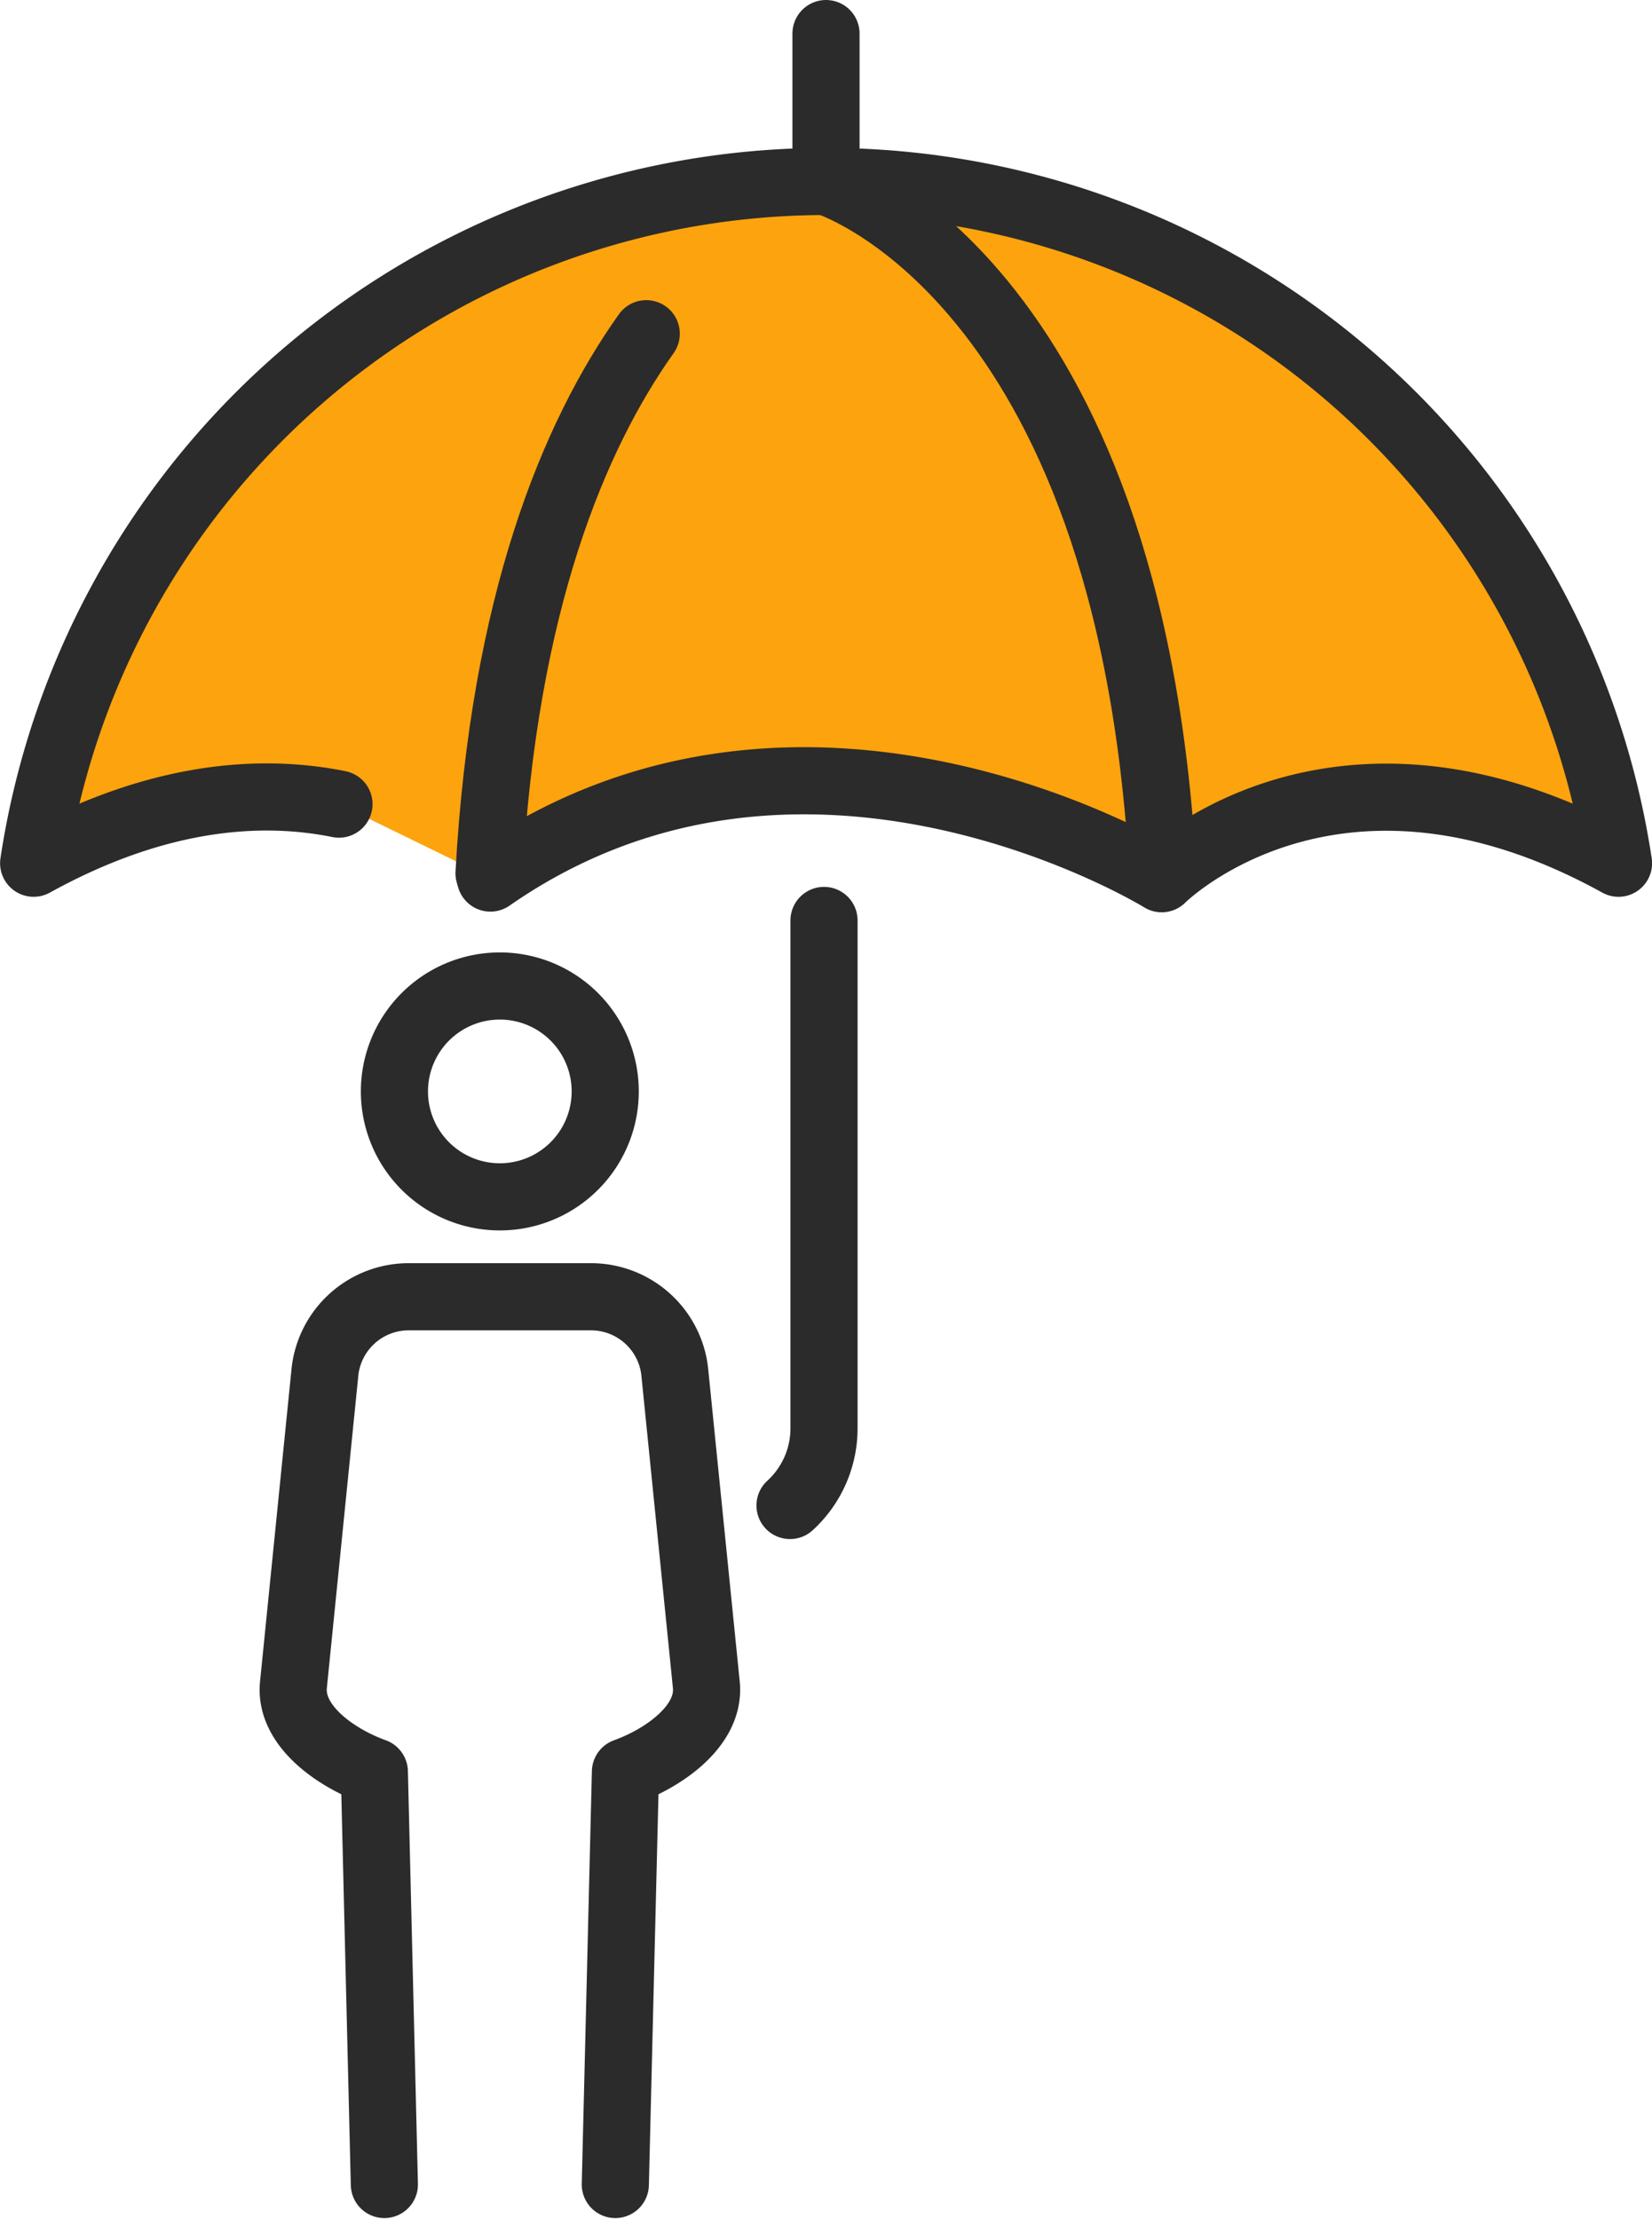 <svg xmlns="http://www.w3.org/2000/svg" width="61.522" height="82.606" viewBox="0 0 61.522 82.606">
  <g id="LifeInsurance" transform="translate(-235.239 -392.521)">
    <g id="LifeInsurance-2" data-name="LifeInsurance" transform="translate(236.489 393.771)">
      <g id="Group_4721" data-name="Group 4721">
        <path id="Path_71280" data-name="Path 71280" d="M435.786,222.341c11.74-8.164,25,.025,25,.025s6.41-6.426,17.012-.577a29.847,29.847,0,0,0-59.022,0c4.664-2.574,8.518-2.776,11.37-2.2" transform="translate(-418.773 -190.902)" fill="#fda30d" stroke="#2b2b2b" stroke-linecap="round" stroke-linejoin="round" stroke-width="2.5"/>
        <g id="Group_4720" data-name="Group 4720" transform="translate(16.962)">
          <g id="Group_4719" data-name="Group 4719" transform="translate(0 5.504)">
            <path id="Path_71277" data-name="Path 71277" d="M449.271,204.644c-2.7,3.8-5.3,10.03-5.855,20.089" transform="translate(-443.416 -198.974)" fill="none" stroke="#2b2b2b" stroke-linecap="round" stroke-miterlimit="10" stroke-width="2.5"/>
            <path id="Path_71278" data-name="Path 71278" d="M461.648,196.406s11.329,3.46,12.548,25.759" transform="translate(-449.099 -196.406)" fill="none" stroke="#2b2b2b" stroke-miterlimit="10" stroke-width="2.5"/>
          </g>
          <path id="Path_71279" data-name="Path 71279" d="M459.7,258.157a3.891,3.891,0,0,0,1.266-2.87v-18.91" transform="translate(-448.491 -203.359)" fill="none" stroke="#2b2b2b" stroke-linecap="round" stroke-miterlimit="10" stroke-width="2.5"/>
          <line id="Line_826" data-name="Line 826" y1="4.631" transform="translate(12.549)" fill="none" stroke="#2b2b2b" stroke-linecap="round" stroke-miterlimit="10" stroke-width="2.5"/>
        </g>
      </g>
      <g id="Group_4833" data-name="Group 4833" transform="translate(9.668 35.458)">
        <path id="Path_71333" data-name="Path 71333" d="M79.124,41.041A3.925,3.925,0,1,1,75.2,37.115,3.925,3.925,0,0,1,79.124,41.041Z" transform="translate(-67.503 -37.115)" fill="none" stroke="#2b2b2b" stroke-miterlimit="10" stroke-width="2.5"/>
        <path id="Path_71334" data-name="Path 71334" d="M77.323,88.413,77.7,73.05c1.442-.519,3.164-1.724,3.012-3.24L79.532,58.12a3.138,3.138,0,0,0-3.048-2.756H69.562a3.137,3.137,0,0,0-3.048,2.756L65.336,69.81c-.152,1.516,1.57,2.721,3.013,3.24l.373,15.363" transform="translate(-65.326 -43.794)" fill="none" stroke="#2b2b2b" stroke-linecap="round" stroke-linejoin="round" stroke-width="2.5"/>
      </g>
    </g>
  </g>
</svg>
